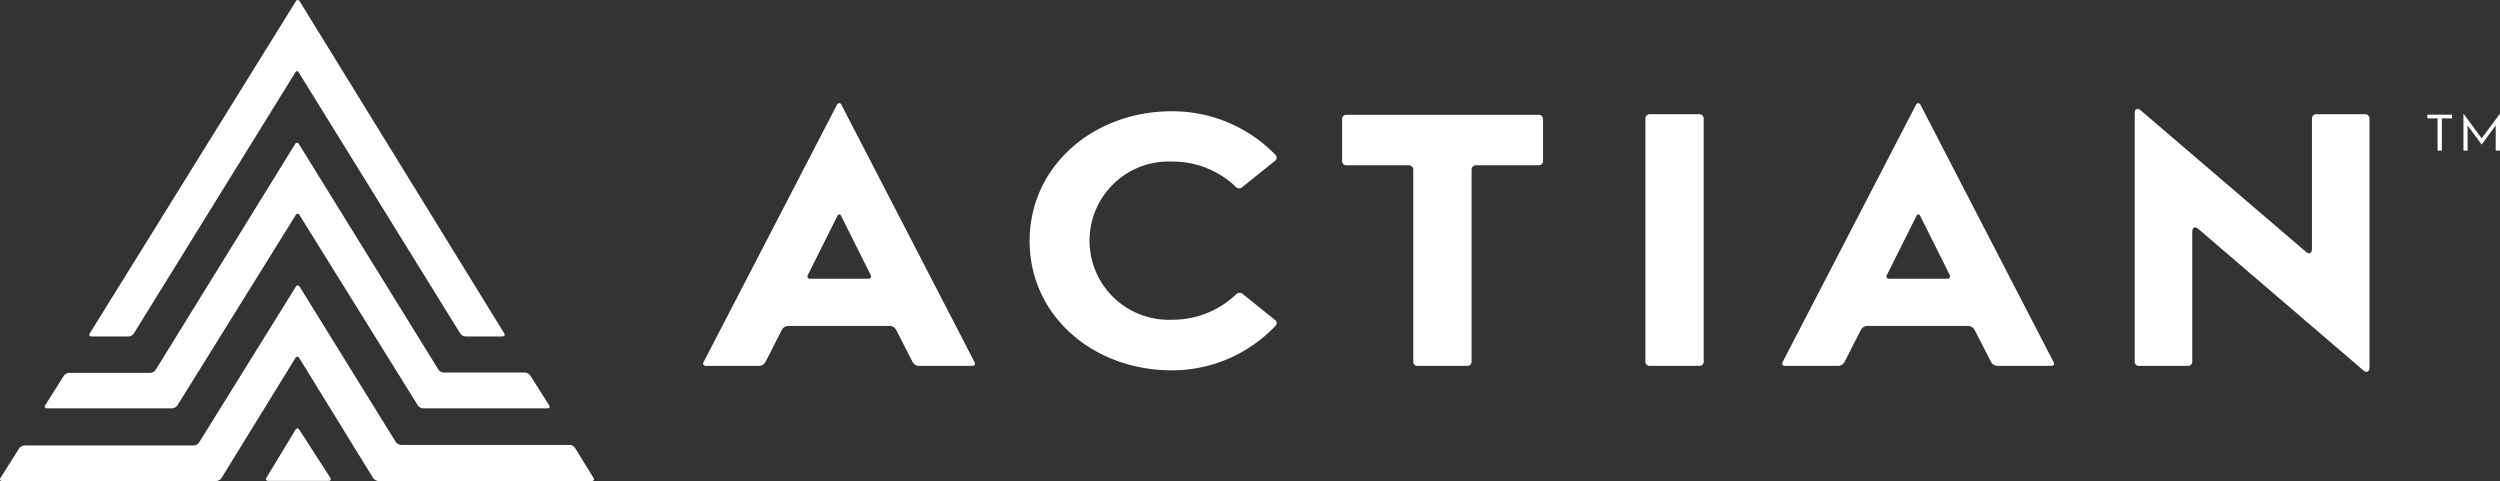 <?xml version="1.0" encoding="utf-8"?><svg xmlns="http://www.w3.org/2000/svg" width="168.97" height="32.51" viewBox="0 0 168.97 32.51"><rect x="0" y="0" width="168.97" height="32.51" fill="#333333" stroke="none"/><defs><style>.cls-1{fill:#fff;}</style></defs><g id="Layer_2" data-name="Layer 2"><g id="Layer_1-2" data-name="Layer 1"><path class="cls-1" d="M58.68,18.84c.16,0,.24-.11.17-.25l-2-4c-.07-.13-.18-.13-.25,0l-2,4c-.07.14,0,.25.16.25ZM56.57,7.08a.16.16,0,0,1,.3,0l9,17.4c.07.14,0,.25-.17.25H62.11a.51.51,0,0,1-.42-.25l-1.13-2.2a.51.51,0,0,0-.42-.25H53.27a.51.51,0,0,0-.42.25l-1.12,2.2a.51.51,0,0,1-.42.25H47.72c-.16,0-.24-.11-.17-.25Z"/><path class="cls-1" d="M131.61,18.84a.17.17,0,0,0,.17-.25l-2-4c-.07-.13-.18-.13-.25,0l-2,4c-.07.14,0,.25.16.25ZM129.5,7.08a.16.16,0,0,1,.3,0l9,17.4c.07.14,0,.25-.17.25H135a.51.51,0,0,1-.42-.25l-1.13-2.2a.51.51,0,0,0-.42-.25H126.2a.51.51,0,0,0-.42.25l-1.12,2.2a.52.52,0,0,1-.42.25h-3.59c-.16,0-.24-.11-.17-.25Z"/><path class="cls-1" d="M86.2,21.64a.26.26,0,0,1,0,.39h0a9.64,9.64,0,0,1-7,3c-5.3,0-9.61-3.68-9.61-8.74s4.31-8.77,9.61-8.77a9.71,9.71,0,0,1,7,2.94h0a.27.27,0,0,1,0,.39h0l-2.24,1.8h0a.3.3,0,0,1-.41,0h0a6.18,6.18,0,0,0-4.33-1.73,5.35,5.35,0,1,0,0,10.69,6.2,6.2,0,0,0,4.36-1.75h0a.32.32,0,0,1,.4,0l0,0,2.2,1.77Z"/><path class="cls-1" d="M95.52,11.45a.3.3,0,0,0-.3-.28H91a.28.28,0,0,1-.29-.28V8A.29.29,0,0,1,91,7.76h13a.29.29,0,0,1,.29.28v2.85a.28.28,0,0,1-.29.28H99.75a.29.29,0,0,0-.29.28v13a.28.28,0,0,1-.29.28H95.81a.28.28,0,0,1-.29-.28Z"/><path class="cls-1" d="M111.21,8a.29.29,0,0,1,.29-.28h3.36a.29.29,0,0,1,.29.28V24.45a.28.28,0,0,1-.29.28H111.5a.28.28,0,0,1-.29-.28Z"/><path class="cls-1" d="M156.26,8a.29.29,0,0,1,.29-.28h3.31a.29.29,0,0,1,.29.28V24.83c0,.31-.19.39-.43.19L148.6,15.49c-.24-.21-.43-.13-.43.18v8.78a.28.28,0,0,1-.29.28h-3.31a.28.28,0,0,1-.29-.28V7.66c0-.31.19-.39.43-.18L155.83,17c.23.21.43.12.43-.18Z"/><polygon class="cls-1" points="164.75 8 164.06 8 164.06 7.75 165.73 7.75 165.73 8 165.04 8 165.04 10.18 164.75 10.18 164.75 8"/><polygon class="cls-1" points="166.5 7.68 167.73 9.35 168.97 7.68 168.97 10.18 168.68 10.18 168.68 8.48 167.73 9.77 166.78 8.48 166.78 10.18 166.5 10.18 166.5 7.68"/><path class="cls-1" d="M35.84,25.38a.48.48,0,0,0-.37-.2H30a.49.49,0,0,1-.37-.2L20.2,9.73a.14.14,0,0,0-.25,0L10.52,25a.49.49,0,0,1-.37.2H4.68a.49.49,0,0,0-.37.2l-1.26,2c-.07.11,0,.2.12.2h8.45a.48.48,0,0,0,.37-.2l8-12.87a.14.14,0,0,1,.25,0l8,12.87a.49.49,0,0,0,.37.2H37c.14,0,.19-.09.12-.2Z"/><path class="cls-1" d="M40.12,32.31c.07.11,0,.2-.12.2H25.59a.49.49,0,0,1-.37-.2l-5-8.12a.14.14,0,0,0-.25,0l-5,8.12a.46.46,0,0,1-.37.2H.15c-.13,0-.19-.09-.12-.2l1.26-2a.49.49,0,0,1,.37-.2H13.09a.46.46,0,0,0,.37-.21L20,19.37a.14.14,0,0,1,.25,0l6.49,10.49a.48.48,0,0,0,.37.21H38.49a.46.46,0,0,1,.37.2Z"/><path class="cls-1" d="M20.2,29A.14.14,0,0,0,20,29l-2,3.3c-.06.11,0,.2.13.2h4.08c.13,0,.19-.09.12-.2Z"/><path class="cls-1" d="M20,.08a.14.14,0,0,1,.25,0L34.08,22.53c.07.12,0,.21-.12.21H31.47a.48.48,0,0,1-.37-.21L20.2,4.91a.13.13,0,0,0-.25,0L9.05,22.53a.46.46,0,0,1-.37.21H6.19c-.13,0-.19-.09-.12-.21Z"/></g></g></svg>